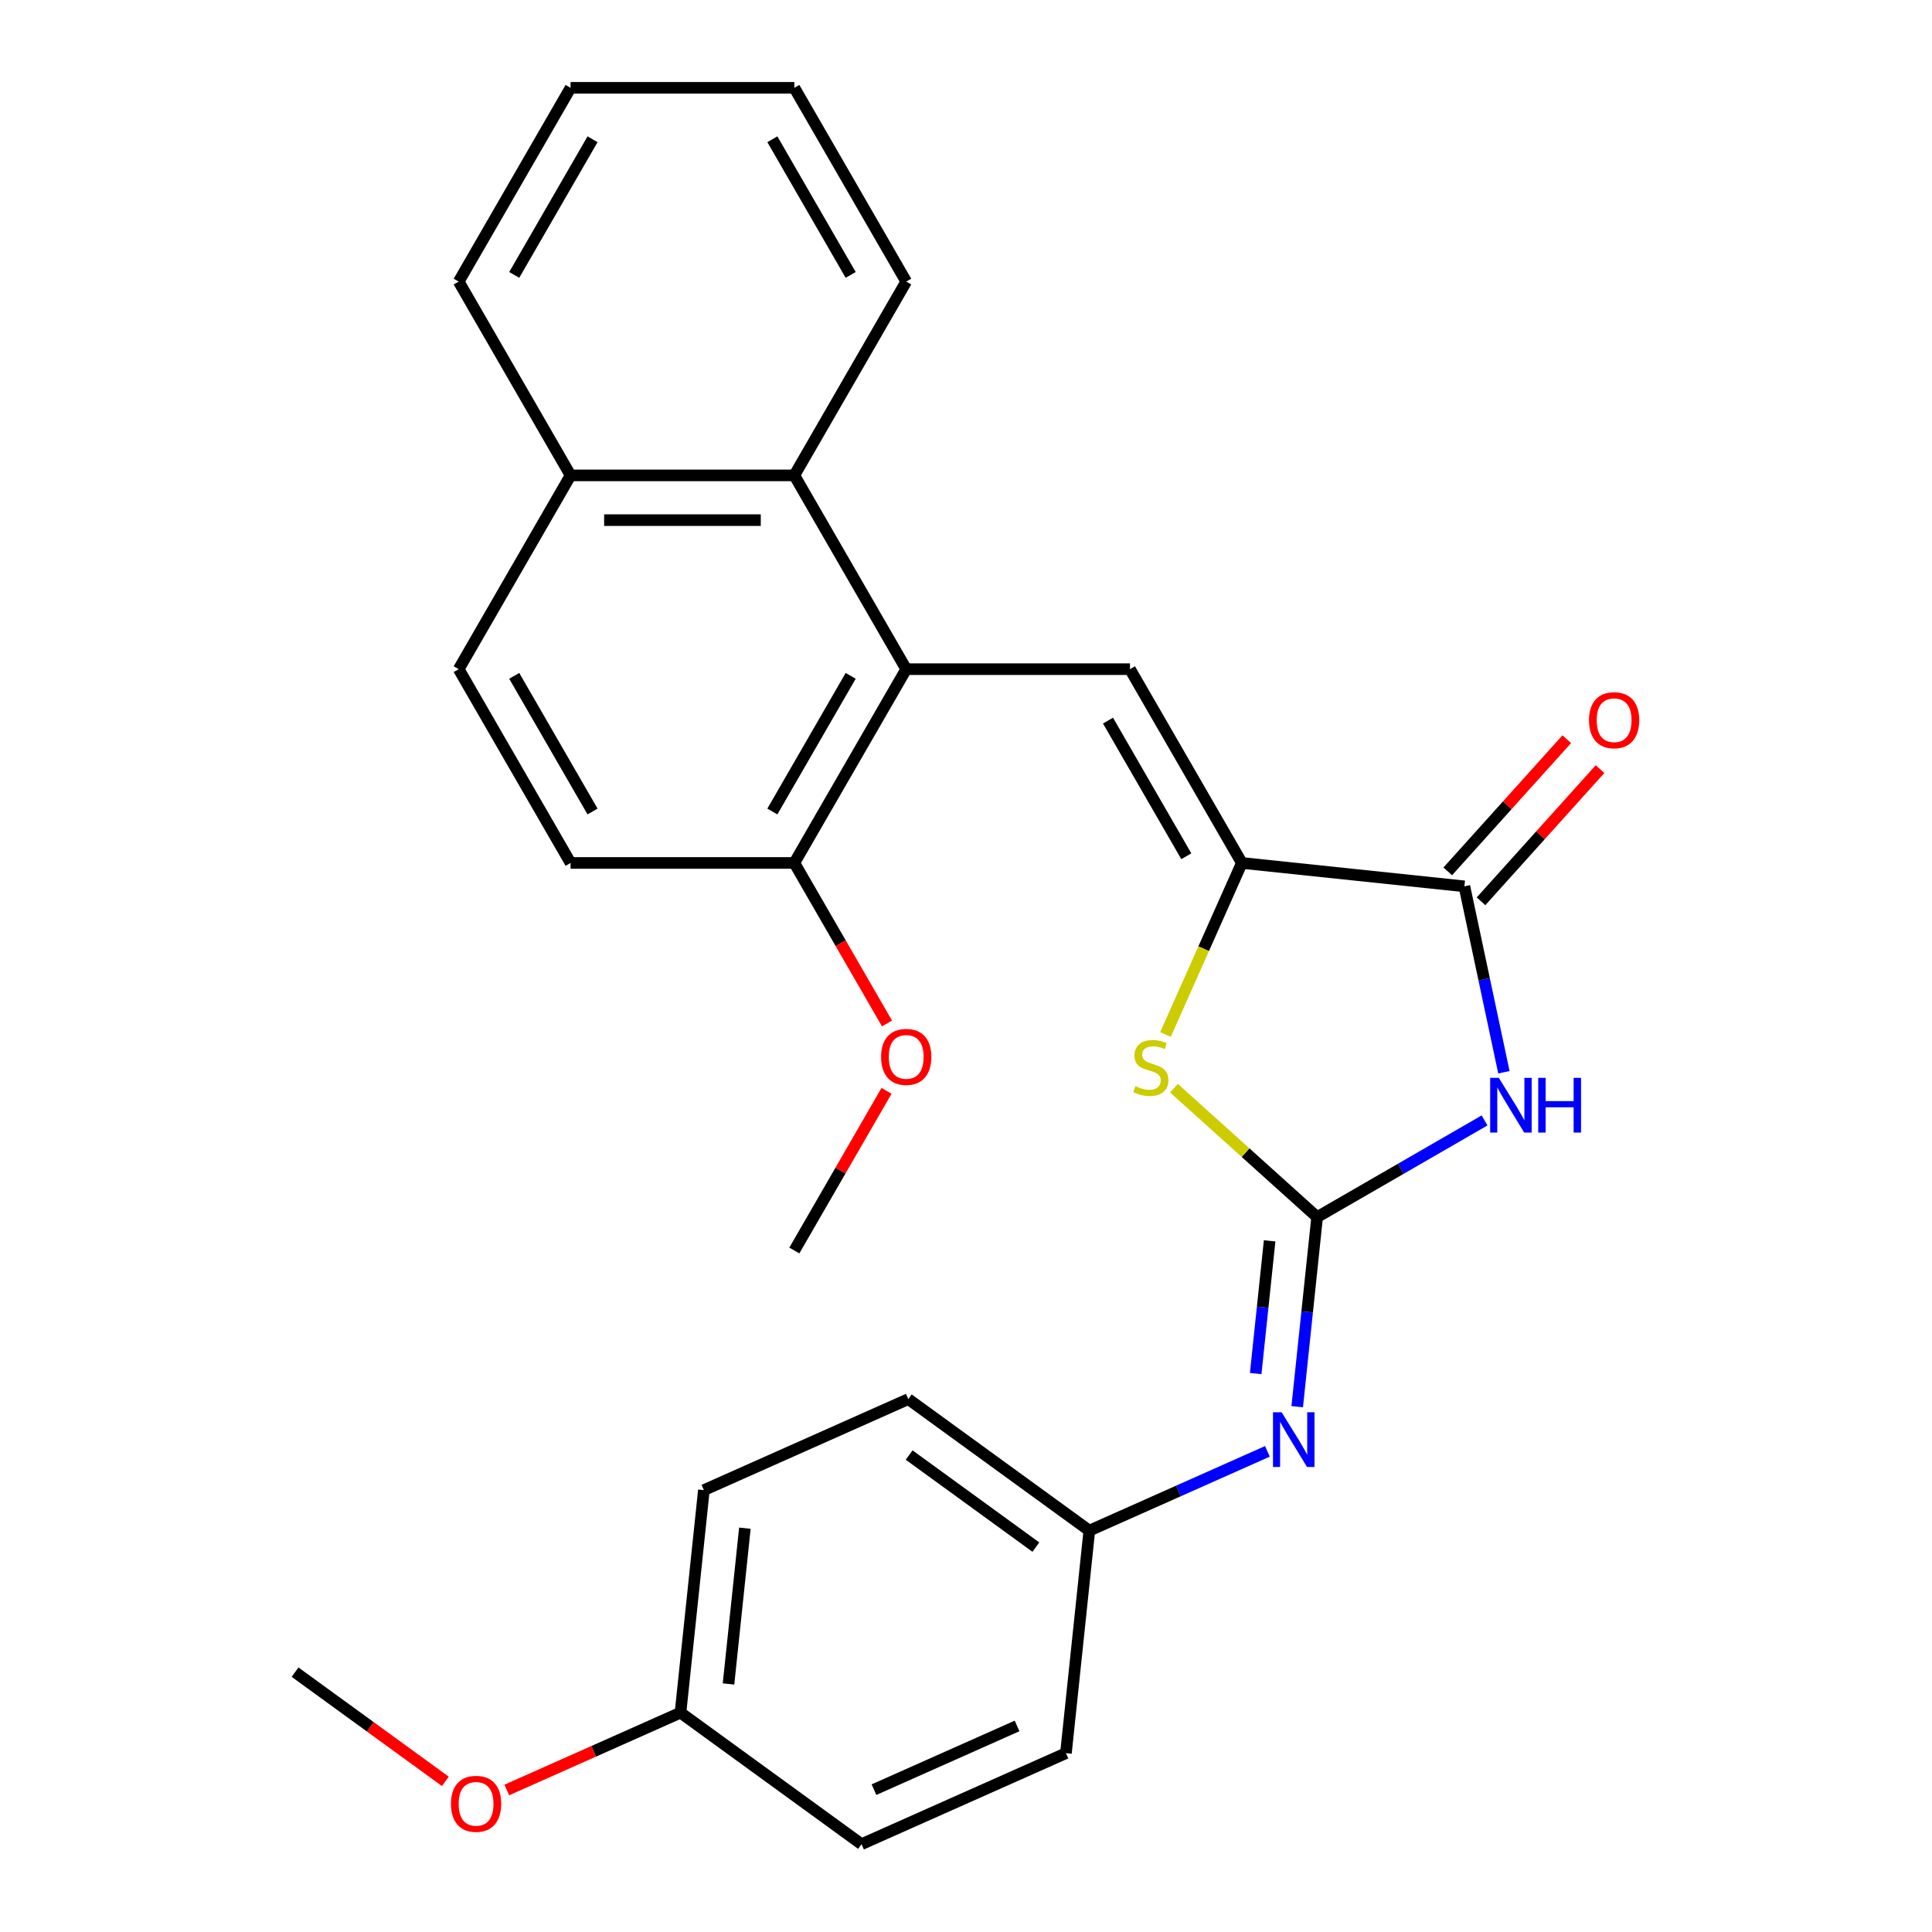 <?xml version='1.0' encoding='iso-8859-1'?>
<svg version='1.1' baseProfile='full'
              xmlns='http://www.w3.org/2000/svg'
                      xmlns:rdkit='http://www.rdkit.org/xml'
                      xmlns:xlink='http://www.w3.org/1999/xlink'
                  xml:space='preserve'
width='1000px' height='1000px' viewBox='0 0 1000 1000'>
<!-- END OF HEADER -->
<rect style='opacity:1.0;fill:#FFFFFF;stroke:none' width='1000' height='1000' x='0' y='0'> </rect>
<path class='bond-0' d='M 681.744,629.963 L 725.077,604.945' style='fill:none;fill-rule:evenodd;stroke:#000000;stroke-width:6px;stroke-linecap:butt;stroke-linejoin:miter;stroke-opacity:1' />
<path class='bond-0' d='M 725.077,604.945 L 768.41,579.926' style='fill:none;fill-rule:evenodd;stroke:#0000FF;stroke-width:6px;stroke-linecap:butt;stroke-linejoin:miter;stroke-opacity:1' />
<path class='bond-4' d='M 681.744,629.963 L 644.697,596.606' style='fill:none;fill-rule:evenodd;stroke:#000000;stroke-width:6px;stroke-linecap:butt;stroke-linejoin:miter;stroke-opacity:1' />
<path class='bond-4' d='M 644.697,596.606 L 607.65,563.248' style='fill:none;fill-rule:evenodd;stroke:#CCCC00;stroke-width:6px;stroke-linecap:butt;stroke-linejoin:miter;stroke-opacity:1' />
<path class='bond-6' d='M 681.744,629.963 L 676.587,679.027' style='fill:none;fill-rule:evenodd;stroke:#000000;stroke-width:6px;stroke-linecap:butt;stroke-linejoin:miter;stroke-opacity:1' />
<path class='bond-6' d='M 676.587,679.027 L 671.431,728.091' style='fill:none;fill-rule:evenodd;stroke:#0000FF;stroke-width:6px;stroke-linecap:butt;stroke-linejoin:miter;stroke-opacity:1' />
<path class='bond-6' d='M 657.161,642.261 L 653.551,676.606' style='fill:none;fill-rule:evenodd;stroke:#000000;stroke-width:6px;stroke-linecap:butt;stroke-linejoin:miter;stroke-opacity:1' />
<path class='bond-6' d='M 653.551,676.606 L 649.941,710.951' style='fill:none;fill-rule:evenodd;stroke:#0000FF;stroke-width:6px;stroke-linecap:butt;stroke-linejoin:miter;stroke-opacity:1' />
<path class='bond-2' d='M 778.421,554.999 L 768.193,506.883' style='fill:none;fill-rule:evenodd;stroke:#0000FF;stroke-width:6px;stroke-linecap:butt;stroke-linejoin:miter;stroke-opacity:1' />
<path class='bond-2' d='M 768.193,506.883 L 757.966,458.767' style='fill:none;fill-rule:evenodd;stroke:#000000;stroke-width:6px;stroke-linecap:butt;stroke-linejoin:miter;stroke-opacity:1' />
<path class='bond-1' d='M 642.782,446.66 L 623.016,491.055' style='fill:none;fill-rule:evenodd;stroke:#000000;stroke-width:6px;stroke-linecap:butt;stroke-linejoin:miter;stroke-opacity:1' />
<path class='bond-1' d='M 623.016,491.055 L 603.25,535.45' style='fill:none;fill-rule:evenodd;stroke:#CCCC00;stroke-width:6px;stroke-linecap:butt;stroke-linejoin:miter;stroke-opacity:1' />
<path class='bond-3' d='M 642.782,446.66 L 584.873,346.359' style='fill:none;fill-rule:evenodd;stroke:#000000;stroke-width:6px;stroke-linecap:butt;stroke-linejoin:miter;stroke-opacity:1' />
<path class='bond-3' d='M 614.035,443.197 L 573.499,372.986' style='fill:none;fill-rule:evenodd;stroke:#000000;stroke-width:6px;stroke-linecap:butt;stroke-linejoin:miter;stroke-opacity:1' />
<path class='bond-27' d='M 642.782,446.66 L 757.966,458.767' style='fill:none;fill-rule:evenodd;stroke:#000000;stroke-width:6px;stroke-linecap:butt;stroke-linejoin:miter;stroke-opacity:1' />
<path class='bond-9' d='M 766.573,466.516 L 797.374,432.308' style='fill:none;fill-rule:evenodd;stroke:#000000;stroke-width:6px;stroke-linecap:butt;stroke-linejoin:miter;stroke-opacity:1' />
<path class='bond-9' d='M 797.374,432.308 L 828.175,398.1' style='fill:none;fill-rule:evenodd;stroke:#FF0000;stroke-width:6px;stroke-linecap:butt;stroke-linejoin:miter;stroke-opacity:1' />
<path class='bond-9' d='M 749.359,451.017 L 780.16,416.809' style='fill:none;fill-rule:evenodd;stroke:#000000;stroke-width:6px;stroke-linecap:butt;stroke-linejoin:miter;stroke-opacity:1' />
<path class='bond-9' d='M 780.16,416.809 L 810.961,382.601' style='fill:none;fill-rule:evenodd;stroke:#FF0000;stroke-width:6px;stroke-linecap:butt;stroke-linejoin:miter;stroke-opacity:1' />
<path class='bond-5' d='M 584.873,346.359 L 469.055,346.359' style='fill:none;fill-rule:evenodd;stroke:#000000;stroke-width:6px;stroke-linecap:butt;stroke-linejoin:miter;stroke-opacity:1' />
<path class='bond-7' d='M 469.055,346.359 L 411.146,246.057' style='fill:none;fill-rule:evenodd;stroke:#000000;stroke-width:6px;stroke-linecap:butt;stroke-linejoin:miter;stroke-opacity:1' />
<path class='bond-8' d='M 469.055,346.359 L 411.146,446.66' style='fill:none;fill-rule:evenodd;stroke:#000000;stroke-width:6px;stroke-linecap:butt;stroke-linejoin:miter;stroke-opacity:1' />
<path class='bond-8' d='M 440.308,349.822 L 399.772,420.033' style='fill:none;fill-rule:evenodd;stroke:#000000;stroke-width:6px;stroke-linecap:butt;stroke-linejoin:miter;stroke-opacity:1' />
<path class='bond-12' d='M 656.003,751.218 L 609.918,771.736' style='fill:none;fill-rule:evenodd;stroke:#0000FF;stroke-width:6px;stroke-linecap:butt;stroke-linejoin:miter;stroke-opacity:1' />
<path class='bond-12' d='M 609.918,771.736 L 563.833,792.254' style='fill:none;fill-rule:evenodd;stroke:#000000;stroke-width:6px;stroke-linecap:butt;stroke-linejoin:miter;stroke-opacity:1' />
<path class='bond-10' d='M 411.146,246.057 L 295.328,246.057' style='fill:none;fill-rule:evenodd;stroke:#000000;stroke-width:6px;stroke-linecap:butt;stroke-linejoin:miter;stroke-opacity:1' />
<path class='bond-10' d='M 393.773,269.221 L 312.7,269.221' style='fill:none;fill-rule:evenodd;stroke:#000000;stroke-width:6px;stroke-linecap:butt;stroke-linejoin:miter;stroke-opacity:1' />
<path class='bond-21' d='M 411.146,246.057 L 469.055,145.756' style='fill:none;fill-rule:evenodd;stroke:#000000;stroke-width:6px;stroke-linecap:butt;stroke-linejoin:miter;stroke-opacity:1' />
<path class='bond-11' d='M 411.146,446.66 L 295.328,446.66' style='fill:none;fill-rule:evenodd;stroke:#000000;stroke-width:6px;stroke-linecap:butt;stroke-linejoin:miter;stroke-opacity:1' />
<path class='bond-17' d='M 411.146,446.66 L 435.131,488.203' style='fill:none;fill-rule:evenodd;stroke:#000000;stroke-width:6px;stroke-linecap:butt;stroke-linejoin:miter;stroke-opacity:1' />
<path class='bond-17' d='M 435.131,488.203 L 459.116,529.746' style='fill:none;fill-rule:evenodd;stroke:#FF0000;stroke-width:6px;stroke-linecap:butt;stroke-linejoin:miter;stroke-opacity:1' />
<path class='bond-22' d='M 295.328,246.057 L 237.419,145.756' style='fill:none;fill-rule:evenodd;stroke:#000000;stroke-width:6px;stroke-linecap:butt;stroke-linejoin:miter;stroke-opacity:1' />
<path class='bond-29' d='M 295.328,246.057 L 237.419,346.359' style='fill:none;fill-rule:evenodd;stroke:#000000;stroke-width:6px;stroke-linecap:butt;stroke-linejoin:miter;stroke-opacity:1' />
<path class='bond-13' d='M 295.328,446.66 L 237.419,346.359' style='fill:none;fill-rule:evenodd;stroke:#000000;stroke-width:6px;stroke-linecap:butt;stroke-linejoin:miter;stroke-opacity:1' />
<path class='bond-13' d='M 306.702,420.033 L 266.165,349.822' style='fill:none;fill-rule:evenodd;stroke:#000000;stroke-width:6px;stroke-linecap:butt;stroke-linejoin:miter;stroke-opacity:1' />
<path class='bond-15' d='M 563.833,792.254 L 551.727,907.438' style='fill:none;fill-rule:evenodd;stroke:#000000;stroke-width:6px;stroke-linecap:butt;stroke-linejoin:miter;stroke-opacity:1' />
<path class='bond-16' d='M 563.833,792.254 L 470.134,724.178' style='fill:none;fill-rule:evenodd;stroke:#000000;stroke-width:6px;stroke-linecap:butt;stroke-linejoin:miter;stroke-opacity:1' />
<path class='bond-16' d='M 536.163,800.783 L 470.574,753.129' style='fill:none;fill-rule:evenodd;stroke:#000000;stroke-width:6px;stroke-linecap:butt;stroke-linejoin:miter;stroke-opacity:1' />
<path class='bond-14' d='M 352.223,886.469 L 364.329,771.286' style='fill:none;fill-rule:evenodd;stroke:#000000;stroke-width:6px;stroke-linecap:butt;stroke-linejoin:miter;stroke-opacity:1' />
<path class='bond-14' d='M 377.075,871.613 L 385.55,790.984' style='fill:none;fill-rule:evenodd;stroke:#000000;stroke-width:6px;stroke-linecap:butt;stroke-linejoin:miter;stroke-opacity:1' />
<path class='bond-20' d='M 352.223,886.469 L 307.268,906.484' style='fill:none;fill-rule:evenodd;stroke:#000000;stroke-width:6px;stroke-linecap:butt;stroke-linejoin:miter;stroke-opacity:1' />
<path class='bond-20' d='M 307.268,906.484 L 262.313,926.5' style='fill:none;fill-rule:evenodd;stroke:#FF0000;stroke-width:6px;stroke-linecap:butt;stroke-linejoin:miter;stroke-opacity:1' />
<path class='bond-28' d='M 352.223,886.469 L 445.921,954.545' style='fill:none;fill-rule:evenodd;stroke:#000000;stroke-width:6px;stroke-linecap:butt;stroke-linejoin:miter;stroke-opacity:1' />
<path class='bond-18' d='M 551.727,907.438 L 445.921,954.545' style='fill:none;fill-rule:evenodd;stroke:#000000;stroke-width:6px;stroke-linecap:butt;stroke-linejoin:miter;stroke-opacity:1' />
<path class='bond-18' d='M 526.434,893.343 L 452.371,926.318' style='fill:none;fill-rule:evenodd;stroke:#000000;stroke-width:6px;stroke-linecap:butt;stroke-linejoin:miter;stroke-opacity:1' />
<path class='bond-19' d='M 470.134,724.178 L 364.329,771.286' style='fill:none;fill-rule:evenodd;stroke:#000000;stroke-width:6px;stroke-linecap:butt;stroke-linejoin:miter;stroke-opacity:1' />
<path class='bond-23' d='M 458.861,564.617 L 435.004,605.94' style='fill:none;fill-rule:evenodd;stroke:#FF0000;stroke-width:6px;stroke-linecap:butt;stroke-linejoin:miter;stroke-opacity:1' />
<path class='bond-23' d='M 435.004,605.94 L 411.146,647.263' style='fill:none;fill-rule:evenodd;stroke:#000000;stroke-width:6px;stroke-linecap:butt;stroke-linejoin:miter;stroke-opacity:1' />
<path class='bond-24' d='M 230.522,922.028 L 191.62,893.764' style='fill:none;fill-rule:evenodd;stroke:#FF0000;stroke-width:6px;stroke-linecap:butt;stroke-linejoin:miter;stroke-opacity:1' />
<path class='bond-24' d='M 191.62,893.764 L 152.719,865.501' style='fill:none;fill-rule:evenodd;stroke:#000000;stroke-width:6px;stroke-linecap:butt;stroke-linejoin:miter;stroke-opacity:1' />
<path class='bond-25' d='M 469.055,145.756 L 411.146,45.455' style='fill:none;fill-rule:evenodd;stroke:#000000;stroke-width:6px;stroke-linecap:butt;stroke-linejoin:miter;stroke-opacity:1' />
<path class='bond-25' d='M 440.308,142.293 L 399.772,72.082' style='fill:none;fill-rule:evenodd;stroke:#000000;stroke-width:6px;stroke-linecap:butt;stroke-linejoin:miter;stroke-opacity:1' />
<path class='bond-30' d='M 237.419,145.756 L 295.328,45.455' style='fill:none;fill-rule:evenodd;stroke:#000000;stroke-width:6px;stroke-linecap:butt;stroke-linejoin:miter;stroke-opacity:1' />
<path class='bond-30' d='M 266.165,142.293 L 306.702,72.082' style='fill:none;fill-rule:evenodd;stroke:#000000;stroke-width:6px;stroke-linecap:butt;stroke-linejoin:miter;stroke-opacity:1' />
<path class='bond-26' d='M 411.146,45.455 L 295.328,45.455' style='fill:none;fill-rule:evenodd;stroke:#000000;stroke-width:6px;stroke-linecap:butt;stroke-linejoin:miter;stroke-opacity:1' />
<path  class='atom-1' d='M 775.786 557.894
L 785.066 572.894
Q 785.986 574.374, 787.466 577.054
Q 788.946 579.734, 789.026 579.894
L 789.026 557.894
L 792.786 557.894
L 792.786 586.214
L 788.906 586.214
L 778.946 569.814
Q 777.786 567.894, 776.546 565.694
Q 775.346 563.494, 774.986 562.814
L 774.986 586.214
L 771.306 586.214
L 771.306 557.894
L 775.786 557.894
' fill='#0000FF'/>
<path  class='atom-1' d='M 796.186 557.894
L 800.026 557.894
L 800.026 569.934
L 814.506 569.934
L 814.506 557.894
L 818.346 557.894
L 818.346 586.214
L 814.506 586.214
L 814.506 573.134
L 800.026 573.134
L 800.026 586.214
L 796.186 586.214
L 796.186 557.894
' fill='#0000FF'/>
<path  class='atom-5' d='M 587.675 562.186
Q 587.995 562.306, 589.315 562.866
Q 590.635 563.426, 592.075 563.786
Q 593.555 564.106, 594.995 564.106
Q 597.675 564.106, 599.235 562.826
Q 600.795 561.506, 600.795 559.226
Q 600.795 557.666, 599.995 556.706
Q 599.235 555.746, 598.035 555.226
Q 596.835 554.706, 594.835 554.106
Q 592.315 553.346, 590.795 552.626
Q 589.315 551.906, 588.235 550.386
Q 587.195 548.866, 587.195 546.306
Q 587.195 542.746, 589.595 540.546
Q 592.035 538.346, 596.835 538.346
Q 600.115 538.346, 603.835 539.906
L 602.915 542.986
Q 599.515 541.586, 596.955 541.586
Q 594.195 541.586, 592.675 542.746
Q 591.155 543.866, 591.195 545.826
Q 591.195 547.346, 591.955 548.266
Q 592.755 549.186, 593.875 549.706
Q 595.035 550.226, 596.955 550.826
Q 599.515 551.626, 601.035 552.426
Q 602.555 553.226, 603.635 554.866
Q 604.755 556.466, 604.755 559.226
Q 604.755 563.146, 602.115 565.266
Q 599.515 567.346, 595.155 567.346
Q 592.635 567.346, 590.715 566.786
Q 588.835 566.266, 586.595 565.346
L 587.675 562.186
' fill='#CCCC00'/>
<path  class='atom-7' d='M 663.378 730.987
L 672.658 745.987
Q 673.578 747.467, 675.058 750.147
Q 676.538 752.827, 676.618 752.987
L 676.618 730.987
L 680.378 730.987
L 680.378 759.307
L 676.498 759.307
L 666.538 742.907
Q 665.378 740.987, 664.138 738.787
Q 662.938 736.587, 662.578 735.907
L 662.578 759.307
L 658.898 759.307
L 658.898 730.987
L 663.378 730.987
' fill='#0000FF'/>
<path  class='atom-10' d='M 822.463 372.777
Q 822.463 365.977, 825.823 362.177
Q 829.183 358.377, 835.463 358.377
Q 841.743 358.377, 845.103 362.177
Q 848.463 365.977, 848.463 372.777
Q 848.463 379.657, 845.063 383.577
Q 841.663 387.457, 835.463 387.457
Q 829.223 387.457, 825.823 383.577
Q 822.463 379.697, 822.463 372.777
M 835.463 384.257
Q 839.783 384.257, 842.103 381.377
Q 844.463 378.457, 844.463 372.777
Q 844.463 367.217, 842.103 364.417
Q 839.783 361.577, 835.463 361.577
Q 831.143 361.577, 828.783 364.377
Q 826.463 367.177, 826.463 372.777
Q 826.463 378.497, 828.783 381.377
Q 831.143 384.257, 835.463 384.257
' fill='#FF0000'/>
<path  class='atom-18' d='M 456.055 547.042
Q 456.055 540.242, 459.415 536.442
Q 462.775 532.642, 469.055 532.642
Q 475.335 532.642, 478.695 536.442
Q 482.055 540.242, 482.055 547.042
Q 482.055 553.922, 478.655 557.842
Q 475.255 561.722, 469.055 561.722
Q 462.815 561.722, 459.415 557.842
Q 456.055 553.962, 456.055 547.042
M 469.055 558.522
Q 473.375 558.522, 475.695 555.642
Q 478.055 552.722, 478.055 547.042
Q 478.055 541.482, 475.695 538.682
Q 473.375 535.842, 469.055 535.842
Q 464.735 535.842, 462.375 538.642
Q 460.055 541.442, 460.055 547.042
Q 460.055 552.762, 462.375 555.642
Q 464.735 558.522, 469.055 558.522
' fill='#FF0000'/>
<path  class='atom-21' d='M 233.417 933.657
Q 233.417 926.857, 236.777 923.057
Q 240.137 919.257, 246.417 919.257
Q 252.697 919.257, 256.057 923.057
Q 259.417 926.857, 259.417 933.657
Q 259.417 940.537, 256.017 944.457
Q 252.617 948.337, 246.417 948.337
Q 240.177 948.337, 236.777 944.457
Q 233.417 940.577, 233.417 933.657
M 246.417 945.137
Q 250.737 945.137, 253.057 942.257
Q 255.417 939.337, 255.417 933.657
Q 255.417 928.097, 253.057 925.297
Q 250.737 922.457, 246.417 922.457
Q 242.097 922.457, 239.737 925.257
Q 237.417 928.057, 237.417 933.657
Q 237.417 939.377, 239.737 942.257
Q 242.097 945.137, 246.417 945.137
' fill='#FF0000'/>
</svg>
